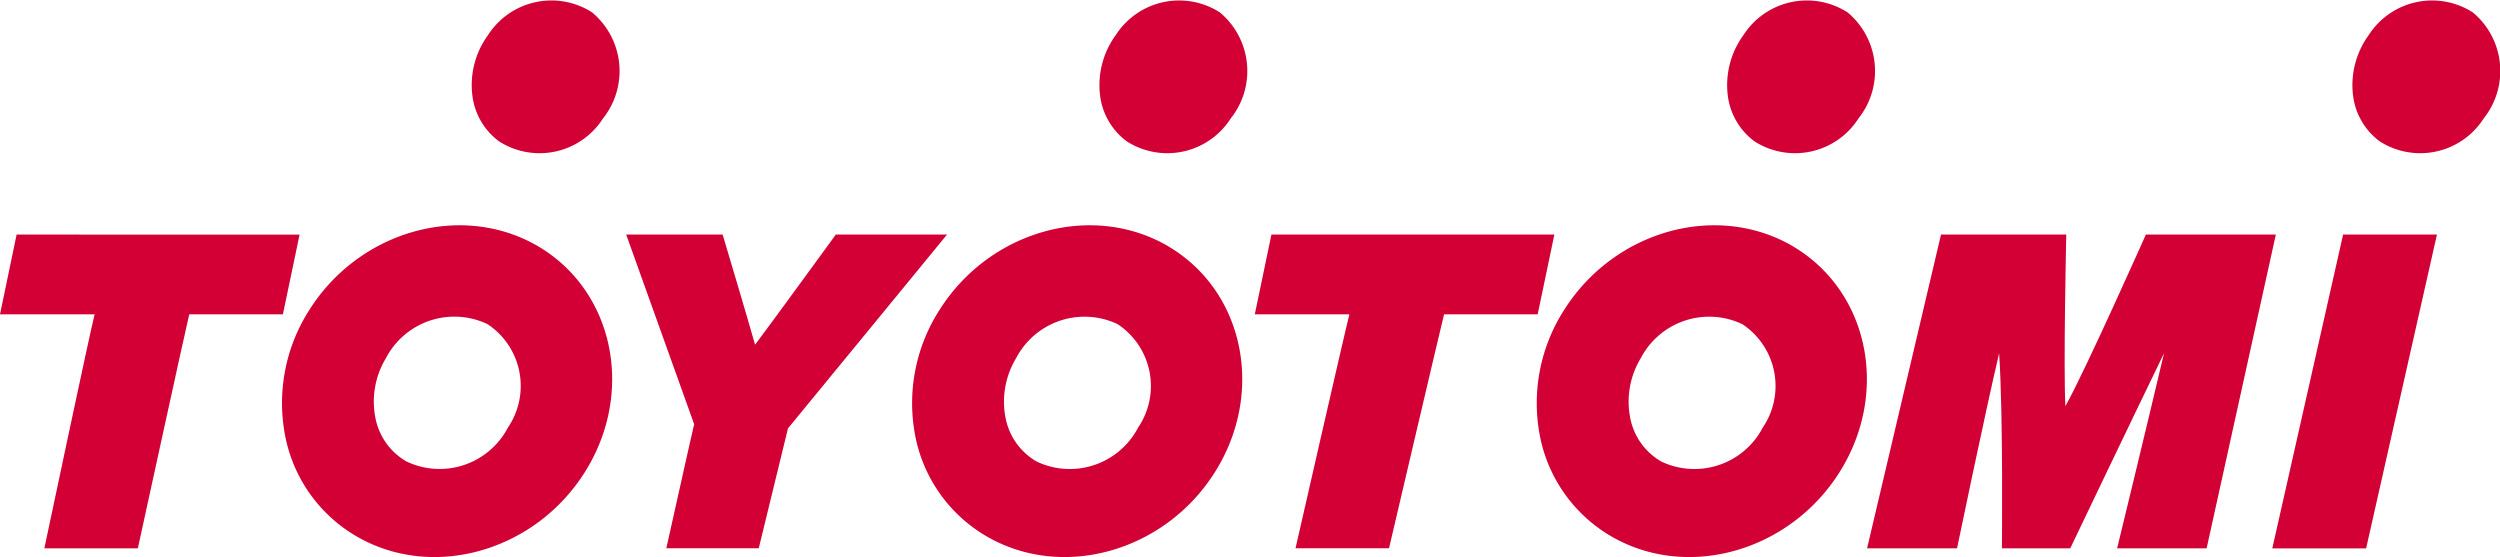 <svg xmlns="http://www.w3.org/2000/svg" width="141.725" height="31.575" viewBox="0 0 141.725 31.575"><g fill="#d30035"><path data-name="1" d="M.942 13.297L0 17.821h5.364c-.263 1.011-2.85 13.265-2.85 13.265h5.3s2.754-12.64 2.915-13.265h5.308l.946-4.521z"/><path data-name="2" d="M30.522 13.971c-4.31-2.534-10.131-.92-12.986 3.6a9.768 9.768 0 00-1.3 7.467 8.445 8.445 0 003.926 5.338c4.3 2.539 10.123.924 12.981-3.592s1.679-10.269-2.621-12.813m-1.724 10.262a4.37 4.37 0 01-5.757 1.927 3.651 3.651 0 01-1.741-2.382 4.762 4.762 0 01.578-3.473 4.374 4.374 0 015.759-1.93 4.2 4.2 0 011.161 5.858"/><path data-name="3" d="M47.383 13.297s-3.708 5.094-4.578 6.245c-.37-1.327-1.839-6.245-1.839-6.245h-5.468s3.76 10.5 3.854 10.753c-.072.262-1.578 7.033-1.578 7.033h5.239l1.658-6.8c.127-.146 9.016-10.986 9.016-10.986z"/><path data-name="4" d="M66.245 13.971c-4.308-2.534-10.131-.92-12.985 3.6a9.768 9.768 0 00-1.305 7.467 8.445 8.445 0 003.926 5.338c4.3 2.539 10.123.924 12.981-3.592s1.679-10.266-2.616-12.81m-1.724 10.262a4.37 4.37 0 01-5.757 1.927 3.651 3.651 0 01-1.741-2.382 4.762 4.762 0 01.578-3.473 4.374 4.374 0 015.759-1.93 4.2 4.2 0 011.161 5.858"/><path data-name="5" d="M72.077 13.297l-.942 4.521h5.363c-.262 1.011-3.055 13.265-3.055 13.265h5.3s2.961-12.64 3.122-13.265h5.307l.945-4.521z"/><path data-name="6" d="M101.657 13.971c-4.309-2.534-10.132-.92-12.986 3.6a9.772 9.772 0 00-1.305 7.467 8.448 8.448 0 003.927 5.338c4.3 2.539 10.123.924 12.98-3.592s1.679-10.266-2.616-12.81m-1.724 10.262a4.37 4.37 0 01-5.757 1.927 3.651 3.651 0 01-1.741-2.382 4.76 4.76 0 01.579-3.473 4.374 4.374 0 015.759-1.93 4.2 4.2 0 011.16 5.858"/><path data-name="7" d="M121.65 13.297s-3.463 7.778-4.562 9.726c-.12-2.132.048-9.726.048-9.726h-7.1l-4.192 17.789h5.1s1.566-7.567 2.386-11.061c.237 3.54.158 11.061.158 11.061h3.873s3.439-7.19 5.317-11.061c-.935 3.974-2.659 11.061-2.659 11.061h5.074l3.924-17.789z"/><path data-name="8" d="M128.817 31.087h5.319l4.015-17.79h-5.32z"/><path data-name="1" d="M33.554.694a4.273 4.273 0 00-5.891 1.3 4.805 4.805 0 00-.883 3.431 3.8 3.8 0 001.516 2.592 4.266 4.266 0 005.887-1.3 4.322 4.322 0 00-.629-6.023"/><path data-name="2" d="M69.139.694a4.273 4.273 0 00-5.89 1.3 4.813 4.813 0 00-.884 3.431 3.807 3.807 0 001.517 2.592 4.267 4.267 0 005.887-1.3 4.322 4.322 0 00-.63-6.026"/><path data-name="3" d="M104.725.694a4.273 4.273 0 00-5.891 1.3 4.806 4.806 0 00-.884 3.431 3.8 3.8 0 001.517 2.592 4.268 4.268 0 005.888-1.3 4.323 4.323 0 00-.63-6.026"/><path data-name="4" d="M140.17.694a4.274 4.274 0 00-5.891 1.3 4.822 4.822 0 00-.883 3.431 3.8 3.8 0 001.516 2.592 4.267 4.267 0 005.887-1.3 4.321 4.321 0 00-.629-6.026"/></g></svg>
